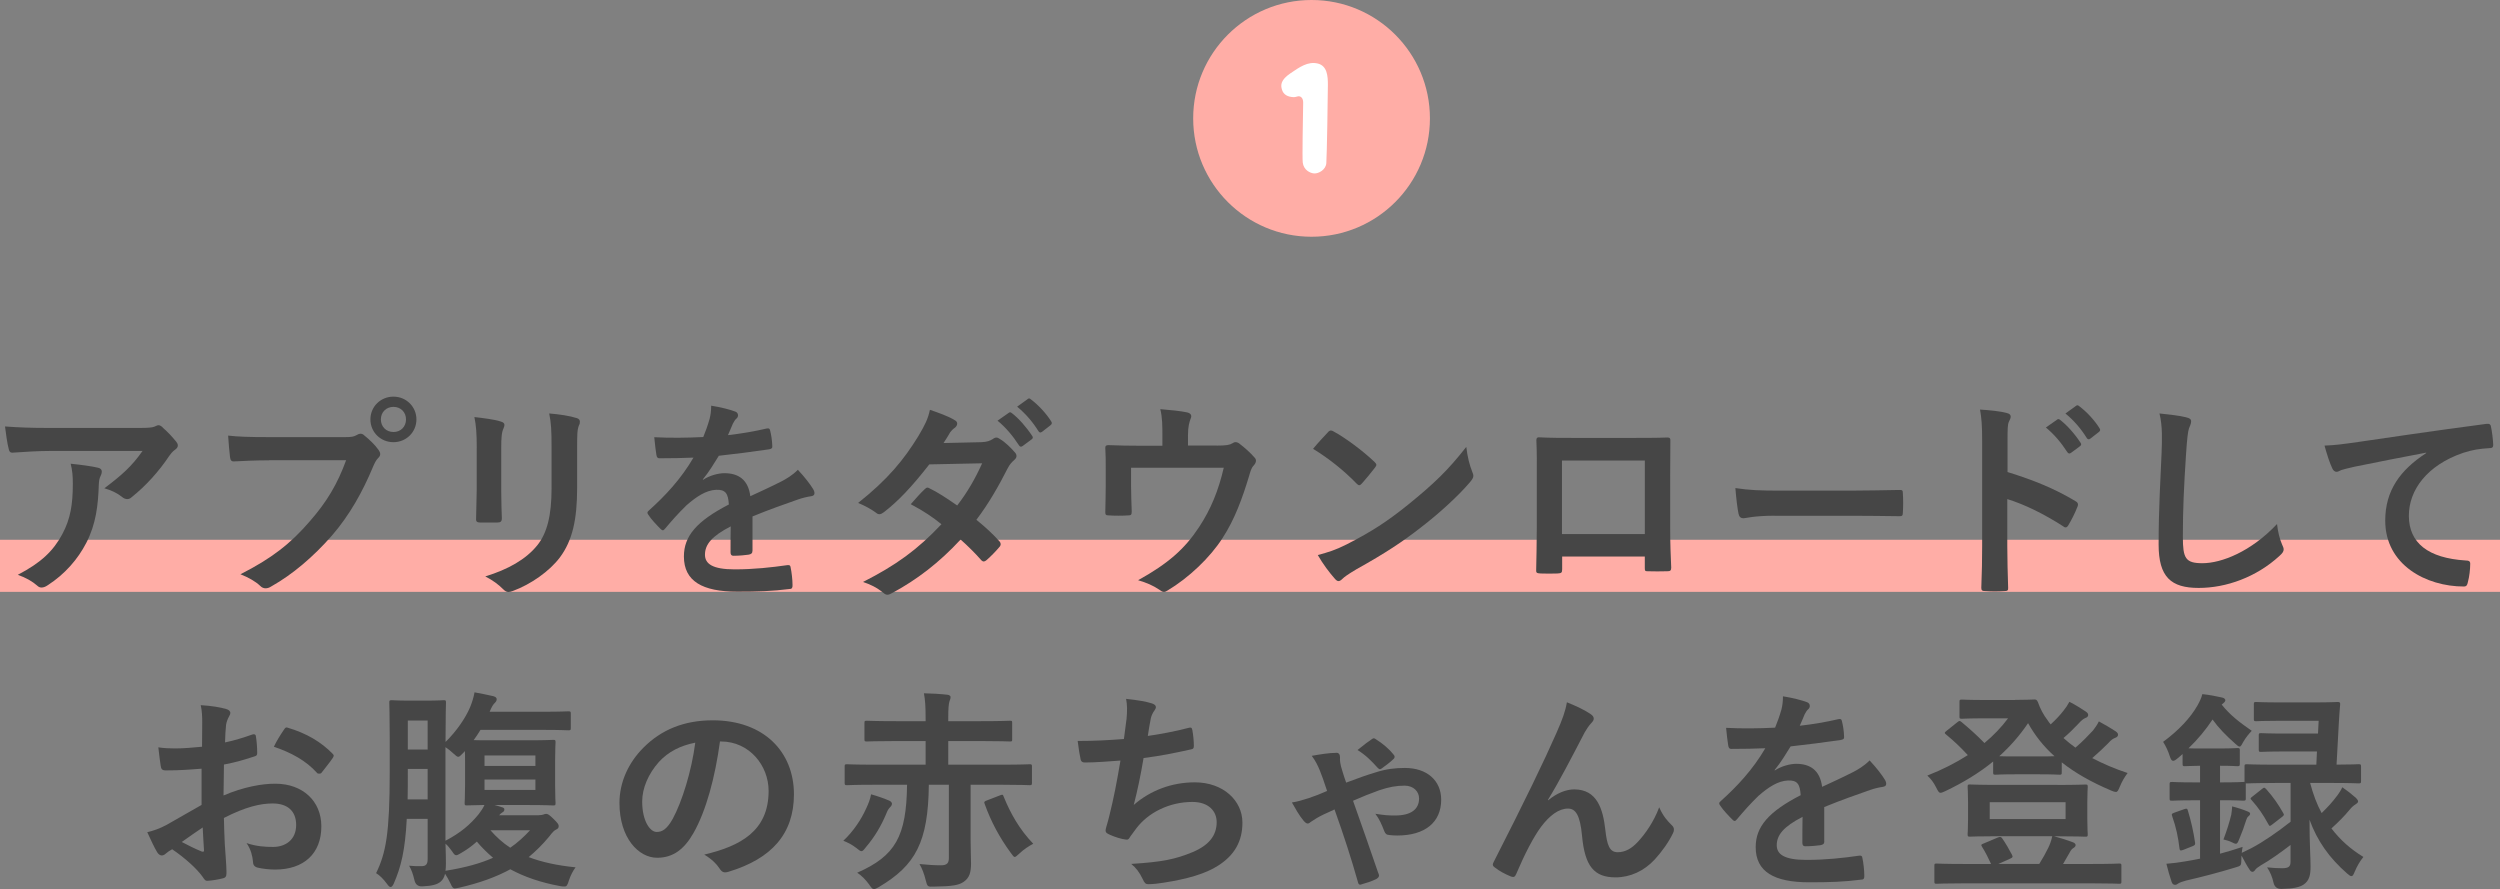 <?xml version="1.0" encoding="UTF-8"?>
<svg id="_レイヤー_2" data-name="レイヤー 2" xmlns="http://www.w3.org/2000/svg" width="528" height="187.78" viewBox="0 0 528 187.78">
  <rect x="0" y="0" width="528" height="187.78" fill="#808080" stroke="none"/>
  <defs>
    <style>
      .cls-1 {
        fill: #fff;
      }

      .cls-2 {
        fill: #ffada6;
      }

      .cls-3 {
        fill: #464646;
      }
    </style>
  </defs>
  <g id="_画像" data-name="画像">
    <g>
      <rect class="cls-2" y="114" width="528" height="11"/>
      <g>
        <path class="cls-3" d="M10.65,95.24c-2.57,0-5.31,.18-7.97,.36-.54,.04-.72-.27-.81-.67-.36-1.26-.63-3.51-.81-4.86,3.06,.22,5.54,.31,9.13,.31H29.5c1.89,0,2.66-.09,3.11-.27,.22-.09,.63-.31,.86-.31,.36,0,.72,.27,1.03,.63,.99,.85,1.84,1.8,2.7,2.83,.22,.27,.36,.54,.36,.81,0,.36-.22,.67-.63,.94-.5,.36-.86,.81-1.21,1.31-2.12,3.19-4.91,6.3-7.92,8.69-.27,.27-.58,.4-.94,.4s-.77-.18-1.08-.45c-1.12-.9-2.25-1.39-3.74-1.84,3.6-2.7,5.81-4.64,8.06-7.88H10.65Zm2.52,17.55c1.71-3.19,2.21-6.25,2.21-10.62,0-1.67-.09-2.7-.45-4.23,2.21,.22,4.54,.54,5.8,.85,.59,.13,.77,.45,.77,.85,0,.27-.09,.54-.22,.81-.32,.63-.36,1.08-.41,1.85-.14,4.37-.58,8.37-2.66,12.38-1.75,3.38-4.46,6.57-8.19,8.96-.41,.27-.81,.45-1.26,.45-.32,0-.63-.13-.9-.4-1.08-.94-2.38-1.67-4.1-2.29,4.91-2.56,7.47-5,9.41-8.6Z"/>
        <path class="cls-3" d="M56.86,97.22c-2.92,0-5.49,.13-7.42,.23-.59,.04-.77-.27-.86-.9-.13-.9-.31-3.24-.4-4.55,2.02,.23,4.41,.32,8.64,.32h16.07c1.35,0,1.84-.09,2.47-.45,.27-.18,.54-.27,.76-.27,.27,0,.54,.09,.76,.31,1.17,.94,2.29,2.02,3.06,3.1,.22,.31,.36,.58,.36,.9,0,.27-.13,.54-.45,.85-.41,.41-.63,.85-1.04,1.76-2.21,5.31-4.95,10.26-8.73,14.62-3.87,4.41-8.23,8.15-12.78,10.71-.41,.27-.81,.4-1.21,.4-.36,0-.77-.13-1.12-.5-1.04-.99-2.52-1.8-4.19-2.47,6.57-3.33,10.58-6.44,14.71-11.25,3.51-4.01,5.8-7.83,7.61-12.83h-16.25Zm31.09-8.64c0,2.7-2.16,4.81-4.86,4.81s-4.86-2.11-4.86-4.81,2.16-4.81,4.86-4.81,4.86,2.12,4.86,4.81Zm-7.51,0c0,1.53,1.12,2.66,2.66,2.66s2.65-1.12,2.65-2.66-1.12-2.65-2.65-2.65-2.66,1.12-2.66,2.65Z"/>
        <path class="cls-3" d="M100.69,94.65c0-3.1-.13-4.81-.5-6.57,1.89,.23,4.28,.5,5.58,.95,.54,.13,.77,.4,.77,.72,0,.23-.09,.45-.18,.68-.41,.85-.5,1.98-.5,4.27v9.09c0,2.34,.09,4.1,.13,5.67,0,.68-.27,.9-.99,.9h-3.6c-.63,0-.9-.23-.85-.77,0-1.58,.13-4.19,.13-6.12v-8.82Zm21.2,8.42c0,6.66-.99,11.11-3.65,14.67-2.21,2.92-6.12,5.67-9.9,7.06-.36,.14-.67,.23-.94,.23-.36,0-.68-.14-1.08-.54-1.08-1.08-2.25-1.94-3.83-2.75,4.82-1.48,8.59-3.6,10.98-6.57,2.07-2.56,3.02-6.3,3.02-12.02v-8.5c0-3.87-.09-5.31-.5-7.33,2.16,.18,4.32,.5,5.85,.99,.45,.14,.63,.41,.63,.77,0,.23-.04,.5-.18,.72-.4,.94-.4,2.11-.4,4.9v8.37Z"/>
        <path class="cls-3" d="M158.92,116.34c0,.5-.27,.72-.85,.81-.59,.09-1.94,.23-3.2,.23-.41,0-.58-.27-.58-.72,0-1.62,0-3.87,.04-5.49-4,2.07-5.44,3.82-5.44,5.98,0,1.89,1.53,3.1,6.25,3.1,4.14,0,7.74-.41,11.21-.9,.41-.04,.59,.09,.63,.49,.22,1.04,.4,2.61,.4,3.69,.04,.54-.13,.85-.49,.85-3.87,.49-6.8,.58-11.16,.58-7.38,0-11.29-2.21-11.29-7.43,0-4.32,2.7-7.47,9.49-10.98-.13-2.29-.67-3.19-2.7-3.1-2.12,.09-4.14,1.44-6.21,3.24-1.93,1.89-3.06,3.19-4.5,4.9-.22,.27-.36,.41-.54,.41-.14,0-.32-.14-.5-.32-.63-.63-1.98-2.02-2.56-2.97-.13-.18-.18-.31-.18-.41,0-.18,.09-.31,.31-.49,3.46-3.1,6.79-6.66,9.41-11.16-2.12,.09-4.54,.14-7.2,.14-.4,0-.54-.23-.63-.72-.13-.72-.32-2.39-.45-3.73,3.42,.18,6.93,.13,10.35-.04,.5-1.22,.9-2.3,1.35-3.87,.18-.77,.32-1.53,.32-2.75,1.98,.31,3.96,.81,5.13,1.26,.36,.14,.54,.45,.54,.77,0,.23-.09,.5-.32,.68-.27,.22-.54,.63-.76,1.08-.27,.63-.5,1.22-1.04,2.43,2.75-.31,5.49-.77,8.19-1.4,.5-.09,.63,.04,.72,.45,.22,.9,.4,1.94,.45,3.24,.04,.45-.13,.63-.76,.72-3.38,.5-7.25,.99-10.53,1.35-1.04,1.67-2.02,3.33-3.38,4.99l.04,.09c1.44-.95,3.29-1.4,4.5-1.4,2.97,0,5.04,1.35,5.49,4.86,1.76-.81,4.32-1.98,6.62-3.15,.86-.45,2.29-1.26,3.42-2.43,1.49,1.58,2.66,3.15,3.15,3.96,.27,.41,.36,.72,.36,.99,0,.36-.22,.54-.67,.63-.94,.13-1.84,.36-2.75,.67-2.92,1.04-5.85,2.03-9.67,3.6v7.25Z"/>
        <path class="cls-3" d="M207.21,93.39c1.3-.04,1.89-.31,2.47-.67,.31-.23,.54-.31,.77-.31s.49,.13,.81,.36c.99,.58,2.25,1.8,3.06,2.75,.27,.27,.36,.54,.36,.81s-.14,.54-.5,.85c-.45,.4-.9,.85-1.35,1.71-1.94,3.82-4.05,7.52-6.62,10.89,1.84,1.48,3.55,3.06,4.86,4.54,.18,.18,.27,.4,.27,.63,0,.18-.09,.4-.27,.58-.63,.77-2.02,2.21-2.79,2.83-.18,.14-.36,.23-.54,.23-.13,0-.31-.09-.49-.27-1.08-1.26-2.88-3.06-4.37-4.37-4.59,4.95-9.22,8.46-14.36,11.25-.4,.23-.76,.41-1.12,.41-.27,0-.54-.14-.85-.41-1.44-1.17-2.7-1.75-4.28-2.29,6.98-3.55,11.48-6.79,16.56-12.19-1.71-1.4-3.73-2.79-6.48-4.23,.99-1.08,1.93-2.25,2.97-3.19,.18-.18,.36-.32,.59-.32,.13,0,.27,.09,.45,.18,1.62,.77,3.6,2.07,5.8,3.6,2.16-2.79,3.83-5.71,5.27-8.91l-11.16,.23c-3.69,4.73-6.62,7.83-9.63,10.12-.32,.23-.58,.4-.9,.4-.23,0-.5-.09-.72-.31-1.12-.81-2.29-1.44-3.78-2.07,6.3-5,9.67-9.14,12.73-14.13,1.44-2.43,2.03-3.65,2.43-5.54,1.53,.54,3.87,1.31,5.27,2.21,.36,.18,.49,.45,.49,.72,0,.32-.22,.68-.54,.9-.41,.27-.72,.63-.95,.94-.36,.63-.63,1.08-1.39,2.25l7.92-.18Zm5.85-6.21c.22-.18,.4-.13,.67,.09,1.4,1.08,3.01,2.88,4.28,4.81,.18,.27,.18,.49-.14,.72l-1.89,1.4c-.32,.23-.54,.18-.76-.13-1.35-2.07-2.79-3.78-4.54-5.22l2.38-1.67Zm4-2.92c.27-.18,.41-.14,.67,.09,1.67,1.26,3.29,3.06,4.28,4.64,.18,.27,.22,.54-.13,.81l-1.8,1.4c-.36,.27-.58,.13-.76-.14-1.21-1.94-2.66-3.65-4.5-5.17l2.25-1.62Z"/>
        <path class="cls-3" d="M256.93,94.11c2.12,0,2.79-.14,3.38-.5,.18-.13,.41-.23,.63-.23,.36,0,.72,.18,.99,.45,.9,.67,2.21,1.85,3.02,2.79,.22,.23,.31,.45,.31,.67,0,.36-.18,.68-.45,.99-.58,.58-.76,1.44-.99,2.21-1.4,4.63-3.02,9.18-5.67,13.23-2.61,4.05-7.07,8.32-11.61,11.02-.27,.18-.49,.27-.72,.27-.32,0-.59-.18-.95-.45-1.4-.94-2.7-1.48-4.5-2.02,6.34-3.51,9.85-6.61,12.87-11.21,2.52-3.82,4.1-7.74,5.22-12.55h-19.58v3.78c0,1.8,.09,3.65,.14,5.44,0,.72-.14,.85-.72,.85-1.35,.09-2.79,.09-4.14,0-.58,0-.72-.13-.72-.67,.04-2.29,.09-3.78,.09-5.58v-3.65c0-1.44,0-3.06-.09-4.36-.04-.41,.22-.58,.63-.58,2.12,.09,4.59,.13,6.84,.13h4.59v-1.75c0-2.39,0-4.23-.45-5.98,2.21,.18,4.32,.4,5.58,.67,.9,.18,1.17,.67,.81,1.4-.23,.63-.54,1.58-.54,3.46v2.16h6.03Z"/>
        <path class="cls-3" d="M280.47,91.28c.18-.23,.41-.36,.63-.36,.18,0,.36,.09,.58,.22,2.29,1.22,6.03,3.96,8.59,6.39,.27,.27,.41,.45,.41,.63s-.09,.36-.27,.58c-.67,.9-2.16,2.7-2.79,3.38-.23,.23-.36,.36-.54,.36s-.36-.14-.58-.36c-2.7-2.79-5.94-5.35-9.18-7.33,.99-1.21,2.3-2.61,3.15-3.51Zm3.92,23.71c5.49-2.83,8.41-4.73,12.96-8.37,5.49-4.45,8.5-7.33,12.33-12.24,.27,2.25,.68,3.78,1.26,5.27,.13,.31,.23,.58,.23,.85,0,.4-.23,.76-.72,1.35-2.38,2.79-6.25,6.39-10.35,9.54-3.74,2.93-7.52,5.45-13.59,8.82-2.03,1.21-2.61,1.67-3.02,2.07-.27,.27-.54,.45-.81,.45-.22,0-.49-.18-.76-.5-1.12-1.26-2.52-3.1-3.6-5,2.29-.63,3.69-1.04,6.08-2.25Z"/>
        <path class="cls-3" d="M329.93,117.56v2.66c0,.76-.18,.85-.99,.9-1.12,.04-2.43,.04-3.55,0-.77-.04-.99-.14-.95-.67,.04-2.34,.13-5.54,.13-8.96v-11.03c0-2.43,.04-4.86-.09-7.47,0-.45,.18-.63,.49-.63,2.39,.13,5.04,.13,8.06,.13h10.71c2.92,0,6.35,0,8.46-.09,.5,0,.63,.23,.58,.9,0,2.21-.04,4.64-.04,7.29v10.75c0,3.92,.13,6.12,.22,8.55,0,.63-.22,.76-.85,.76-1.35,.04-2.79,.04-4.14,0-.54,0-.59-.09-.59-.72v-2.39h-17.46Zm17.46-20.29h-17.5v15.52h17.5v-15.52Z"/>
        <path class="cls-3" d="M374.84,108.92c-4.46,0-6.17,.54-6.62,.54-.54,0-.9-.27-1.04-.94-.22-1.04-.49-3.15-.67-5.44,2.92,.45,5.17,.54,9.72,.54h14.49c3.42,0,6.88-.09,10.35-.14,.67-.04,.81,.09,.81,.63,.09,1.35,.09,2.88,0,4.23,0,.54-.18,.72-.81,.68-3.38-.04-6.71-.09-10.04-.09h-16.2Z"/>
        <path class="cls-3" d="M423.98,99.69c5.49,1.71,9.86,3.46,14.31,6.12,.49,.27,.72,.58,.49,1.17-.58,1.48-1.3,2.88-1.93,3.92-.18,.31-.36,.49-.58,.49-.13,0-.31-.04-.5-.22-4.14-2.66-8.19-4.64-11.83-5.76v9.94c0,2.93,.09,5.58,.18,8.82,.04,.54-.18,.67-.81,.67-1.31,.09-2.7,.09-4,0-.63,0-.86-.13-.86-.67,.13-3.33,.18-5.98,.18-8.87v-22.14c0-3.38-.13-4.86-.45-6.66,2.07,.13,4.32,.36,5.62,.72,.63,.14,.86,.41,.86,.77,0,.27-.14,.63-.36,1.04-.31,.58-.31,1.71-.31,4.23v6.44Zm10.48-11.07c.23-.18,.41-.13,.68,.09,1.39,1.08,3.02,2.88,4.28,4.81,.18,.27,.18,.5-.13,.72l-1.89,1.4c-.31,.23-.54,.18-.77-.13-1.35-2.07-2.79-3.78-4.54-5.22l2.38-1.67Zm4.01-2.92c.27-.18,.4-.13,.67,.09,1.67,1.26,3.29,3.06,4.27,4.64,.18,.27,.23,.54-.13,.81l-1.8,1.4c-.36,.27-.58,.13-.76-.14-1.21-1.94-2.66-3.65-4.5-5.17l2.25-1.62Z"/>
        <path class="cls-3" d="M461.69,88.13c.76,.18,1.08,.4,1.08,.85,0,.49-.27,1.03-.45,1.48-.22,.63-.4,2.02-.63,5.49-.45,6.93-.67,11.52-.67,17.42,0,4.55,.54,5.58,4.14,5.58,4,0,10.26-2.43,15.75-8.28,.18,1.71,.58,3.19,1.04,4.27,.23,.5,.36,.81,.36,1.08,0,.4-.18,.77-.9,1.4-4.86,4.46-11.21,6.75-17.05,6.75s-8.46-2.29-8.46-9.18c0-7.56,.41-14.04,.63-19.44,.09-2.65,.22-5.54-.45-8.23,2.07,.23,4.23,.45,5.62,.81Z"/>
        <path class="cls-3" d="M512.4,95.6c-5.49,1.04-10.3,1.98-15.12,2.97-1.71,.4-2.16,.5-2.84,.72-.31,.14-.63,.36-.99,.36-.31,0-.67-.27-.85-.68-.58-1.21-1.08-2.79-1.67-4.86,2.29-.09,3.64-.27,7.15-.77,5.54-.81,15.44-2.29,27.05-3.82,.67-.09,.9,.18,.94,.49,.23,1.04,.45,2.7,.5,3.96,0,.54-.27,.68-.86,.68-2.12,.13-3.55,.36-5.49,.99-7.65,2.61-11.47,7.88-11.47,13.28,0,5.8,4.14,8.95,11.97,9.45,.72,0,.99,.18,.99,.68,0,1.17-.18,2.74-.49,3.87-.13,.68-.31,.95-.86,.95-7.92,0-16.6-4.54-16.6-13.91,0-6.39,3.19-10.71,8.64-14.26v-.09Z"/>
        <path class="cls-3" d="M42.58,162.35c-2.25,.18-4.54,.36-7.56,.36-.76,0-.99-.27-1.08-.95-.14-.85-.32-2.34-.5-3.92,1.17,.18,2.34,.23,3.51,.23,1.89,0,3.83-.18,5.72-.36,0-1.48,.04-3.19,.04-5.13,0-1.17-.04-2.48-.32-3.65,2.25,.13,4.14,.45,5.36,.81,.54,.13,.9,.45,.9,.85,0,.18-.09,.4-.27,.72-.32,.58-.54,1.17-.63,1.75-.13,1.17-.18,2.3-.22,3.74,1.98-.41,3.82-.99,5.76-1.67,.4-.14,.72-.04,.76,.4,.18,1.12,.27,2.34,.27,3.51,0,.45-.13,.58-.59,.72-2.97,.95-3.73,1.17-6.43,1.71-.04,2.16-.04,4.37-.09,6.53,4.23-1.8,8.19-2.52,11.07-2.48,5.58,.04,9.59,3.6,9.59,9,0,5.76-3.69,9.13-9.77,9.13-1.3,0-2.74-.18-3.69-.41-.72-.18-.99-.63-.99-1.35-.09-.99-.41-2.52-1.35-3.83,2.16,.72,3.96,.81,5.62,.81,2.52,0,4.86-1.44,4.86-4.64,0-2.92-1.8-4.54-4.95-4.54-2.57,0-5.67,.68-10.31,3.06,.04,1.89,.09,3.42,.18,5.4,.13,1.98,.36,4.82,.36,5.85,0,.63,.09,1.3-.67,1.48-.99,.27-2.43,.5-3.33,.54-.5,.04-.67-.31-1.08-.9-1.21-1.67-3.56-3.83-6.39-5.76-.5,.27-1.04,.63-1.44,.99-.23,.23-.54,.32-.76,.32-.36,0-.72-.27-.99-.72-.5-.81-1.39-2.7-2.07-4.19,1.17-.27,2.66-.76,4.14-1.58,1.93-1.08,4.05-2.29,7.33-4.18v-7.7Zm-4.18,15.48c1.26,.67,2.79,1.44,4.23,2.02,.36,.09,.5,.04,.45-.36-.09-1.17-.18-3.24-.27-4.73-1.26,.86-2.79,1.89-4.41,3.06Zm21.51-23.63c.31-.49,.45-.63,.76-.54,4.14,1.21,7.2,3.1,9.54,5.49,.18,.18,.27,.31,.27,.45s-.09,.27-.18,.45c-.58,.9-1.75,2.29-2.43,3.2-.13,.18-.77,.22-.9,0-2.38-2.66-5.54-4.32-9.13-5.54,.58-1.21,1.3-2.39,2.07-3.51Z"/>
        <path class="cls-3" d="M113.81,172.16c.54,0,.85-.09,.99-.14,.23-.09,.32-.13,.54-.13,.31,0,.63,.13,1.58,1.08,.81,.81,1.08,1.12,1.08,1.49,0,.4-.18,.58-.58,.76-.36,.18-.63,.41-1.49,1.53-1.35,1.62-2.75,3.01-4.27,4.27,2.7,1.04,5.94,1.76,9.9,2.16-.54,.72-1.04,1.67-1.4,2.75-.31,.99-.45,1.3-.94,1.3-.27,0-.54,0-.95-.09-4.09-.76-7.51-1.93-10.49-3.55-2.97,1.62-6.43,2.88-10.71,3.87-.45,.09-.86,.18-1.04,.18-.32,0-.54-.27-.86-.99-.36-.76-.76-1.48-1.17-2.11-.18,.72-.45,1.26-.95,1.67-.67,.58-1.75,.9-3.82,.99q-1.4,.09-1.71-1.35c-.27-1.17-.63-2.21-1.12-3.01,1.04,.09,1.98,.13,2.75,.09,.81-.04,1.17-.41,1.17-1.49v-8.5h-4.41c-.36,6.79-1.21,10.12-2.75,13.68-.23,.5-.45,.72-.67,.72s-.45-.23-.77-.68c-.72-.99-1.53-1.8-2.29-2.25,2.07-4.23,2.88-8.42,2.88-21.28v-7.33c0-4.68-.09-7.11-.09-7.42,0-.45,.04-.5,.54-.5,.27,0,1.08,.09,3.69,.09h3.51c2.66,0,3.46-.09,3.74-.09,.45,0,.49,.04,.49,.5,0,.27-.09,2.74-.09,7.42v.9c2.34-2.29,4.23-5.08,5.18-7.33,.45-1.08,.76-2.16,.94-3.15,1.26,.23,3.01,.58,3.96,.81,.45,.13,.72,.31,.72,.63s-.14,.54-.41,.81c-.32,.31-.58,.67-1.08,1.85h11.25c3.83,0,5.08-.09,5.35-.09,.5,0,.54,.04,.54,.5v3.02c0,.45-.05,.49-.54,.49-.27,0-1.53-.09-5.35-.09h-13.18c-.45,.72-.9,1.44-1.44,2.16,.81,.04,2.02,.04,3.92,.04h7.56c3.78,0,5-.09,5.31-.09,.45,0,.5,.04,.5,.54,0,.27-.09,1.3-.09,3.73v5.31c0,2.48,.09,3.47,.09,3.73,0,.5-.04,.54-.5,.54-.31,0-1.53-.09-5.31-.09h-7.07c.54,.13,1.08,.31,1.67,.5,.27,.09,.4,.22,.4,.45,0,.27-.13,.45-.45,.63-.18,.13-.41,.27-.63,.58h8.37Zm-23.49-3.33v-6.43h-4.19v.76c0,2.12,0,3.96-.04,5.67h4.23Zm-4.19-16.65v6.12h4.19v-6.12h-4.19Zm7.96,25.38c3.2-1.67,5.27-3.46,7.02-5.62,.5-.67,.94-1.3,1.21-1.93-2.52,.04-3.51,.09-3.74,.09-.4,0-.45-.04-.45-.54,0-.27,.09-1.26,.09-3.73v-5.08c0-.85,0-1.53-.04-2.12l-.41,.45c-.5,.49-.72,.76-.99,.76-.23,0-.5-.22-.94-.63-.59-.54-1.17-1.03-1.76-1.4v19.75Zm2.25,3.06c-.31,0-.49-.27-.85-.81-.5-.67-.9-1.21-1.4-1.62,.04,1.49,.09,2.97,.09,4.19,0,.58-.04,1.08-.09,1.53,4.23-.68,7.43-1.58,10.04-2.75-1.21-1.04-2.38-2.16-3.42-3.42-1.08,.99-2.25,1.8-3.42,2.47-.45,.27-.72,.41-.95,.41Zm5.99-18.86h10.75v-2.21h-10.75v2.21Zm10.75,2.88h-10.75v2.2h10.75v-2.2Zm-9.5,10.71c1.26,1.44,2.61,2.66,4.18,3.69,1.53-1.04,2.88-2.29,4.19-3.69h-8.37Z"/>
        <path class="cls-3" d="M152.06,156.59c-1.04,7.65-2.93,14.67-5.62,19.39-1.94,3.38-4.28,5.18-7.65,5.18-3.96,0-7.96-4.23-7.96-11.57,0-4.32,1.84-8.46,5.08-11.7,3.78-3.78,8.55-5.76,14.62-5.76,10.8,0,17.15,6.66,17.15,15.62,0,8.37-4.73,13.63-13.86,16.38-.94,.27-1.35,.09-1.93-.81-.5-.76-1.44-1.8-3.15-2.83,7.6-1.8,13.59-4.95,13.59-13.45,0-5.35-4.05-10.44-10.08-10.44h-.18Zm-12.92,4.36c-2.16,2.43-3.51,5.45-3.51,8.33,0,4.14,1.67,6.43,3.06,6.43,1.17,0,2.16-.58,3.38-2.75,1.98-3.64,4-10.12,4.77-16.11-3.15,.63-5.67,1.89-7.7,4.09Z"/>
        <path class="cls-3" d="M182.89,170.86c.54-1.17,.9-2.07,1.08-3.1,1.44,.4,2.84,.9,3.87,1.35,.31,.13,.54,.41,.54,.63,0,.32-.18,.54-.45,.81-.27,.27-.5,.63-.77,1.35-1.04,2.48-2.43,4.86-4.28,7.02-.45,.58-.67,.85-.94,.85-.23,0-.54-.22-1.08-.67-.9-.72-1.93-1.21-2.75-1.53,2.12-1.98,3.83-4.59,4.77-6.71Zm13.28-5.13c-.13,12.11-2.79,17.01-10.53,21.6-.54,.31-.81,.45-1.08,.45-.32,0-.54-.31-1.04-1.03-.72-.99-1.58-1.85-2.48-2.43,8.06-3.55,10.4-7.65,10.53-18.58h-6.97c-4.05,0-5.4,.09-5.67,.09-.5,0-.54-.04-.54-.54v-3.38c0-.45,.04-.5,.54-.5,.27,0,1.62,.09,5.67,.09h10.89v-4.99h-6.21c-4.37,0-5.94,.09-6.21,.09-.45,0-.5-.04-.5-.5v-3.38c0-.45,.04-.5,.5-.5,.27,0,1.84,.09,6.21,.09h6.21v-.45c0-2.79-.09-3.96-.36-5.44,1.67,.04,3.42,.13,5,.31,.36,.04,.63,.27,.63,.45,0,.32-.09,.59-.22,.9-.18,.58-.27,1.48-.27,3.55v.68h6.84c4.37,0,5.94-.09,6.21-.09,.45,0,.45,.05,.45,.5v3.38c0,.45,0,.5-.45,.5-.27,0-1.84-.09-6.21-.09h-6.84v4.99h11.47c4.05,0,5.45-.09,5.71-.09,.45,0,.5,.04,.5,.5v3.38c0,.5-.05,.54-.5,.54-.27,0-1.67-.09-5.71-.09h-6.75v11.52c0,2.07,.09,3.78,.09,5.08,0,1.89-.31,3.06-1.58,3.92-.99,.67-2.29,.94-6.25,.99-1.35,.05-1.39,.05-1.75-1.39-.32-1.3-.76-2.47-1.31-3.38,1.76,.18,3.24,.27,4.54,.27s1.67-.49,1.67-1.57v-15.44h-4.23Zm15.03,2.25c.54-.22,.63-.18,.76,.23,1.49,3.65,3.33,6.93,6.26,9.99-.86,.45-1.98,1.17-2.93,2.07-.5,.45-.77,.72-.99,.72s-.4-.31-.85-.9c-2.34-3.2-4.14-6.53-5.49-10.31-.18-.4-.09-.54,.54-.76l2.7-1.04Z"/>
        <path class="cls-3" d="M237.92,151.96c.18-1.98,.14-3.15-.09-4.36,2.57,.27,4.23,.58,5.4,.94,.58,.18,.9,.45,.9,.81,0,.23-.18,.54-.32,.72-.32,.4-.67,1.17-.76,1.67-.22,1.21-.41,2.11-.63,3.69,2.25-.31,5.94-.99,8.46-1.67,.63-.18,.85-.14,.95,.45,.18,1.04,.31,2.25,.31,3.33,0,.5-.13,.63-.54,.72-3.87,.85-6.3,1.35-10.08,1.84-.63,3.74-1.26,6.75-2.07,9.9,3.51-3.06,8.01-4.77,12.91-4.77,5.99,0,10.04,3.87,10.04,8.5,0,3.96-1.67,6.89-5.13,9.09-2.7,1.75-6.57,2.83-11.48,3.6-1.12,.18-2.21,.32-3.33,.32-.45,0-.76-.23-1.12-1.08-.72-1.49-1.39-2.34-2.43-3.2,6.57-.41,9.32-.99,12.92-2.47,3.46-1.44,5.13-3.51,5.13-6.35,0-2.34-1.71-4.27-5.13-4.27-4.86,0-9.32,2.25-11.84,5.58-.4,.58-.85,1.12-1.26,1.71-.31,.54-.45,.72-.86,.67-.99-.09-2.47-.58-3.38-.99-.72-.31-.99-.5-.99-.9,0-.18,.04-.49,.18-.9,.23-.76,.41-1.44,.58-2.12,.99-3.96,1.62-7.29,2.38-11.79-2.43,.18-5.26,.41-7.56,.41-.5,0-.76-.23-.85-.63-.14-.54-.45-2.43-.63-3.92,3.51,0,6.3-.14,9.77-.41,.22-1.57,.4-3.06,.54-4.14Z"/>
        <path class="cls-3" d="M282.25,158.98c.49,0,.76,.36,.76,.95,0,.4-.04,.67,.04,1.08,.09,.58,.23,1.17,.45,1.8,.22,.77,.49,1.58,.81,2.48,2.47-.95,4.68-1.71,6.21-2.16,2.21-.72,4.14-.94,6.21-.94,4.59,0,7.65,2.61,7.65,6.71,0,4.77-3.42,7.56-9.27,7.56-.67,0-1.17-.04-1.57-.09-.72-.04-.95-.27-1.17-.81-.54-1.4-1.04-2.57-1.89-3.69,2.07,.32,2.7,.36,4.19,.36,3.33,0,5.04-1.31,5.04-3.6,0-1.49-1.21-2.7-3.06-2.7-1.71,0-3.28,.27-5.4,.99-1.85,.67-3.69,1.4-5.49,2.2,1.8,5.08,3.6,10.21,5.31,15.21,.09,.18,.18,.41,.18,.58,0,.27-.18,.5-.54,.72-1.08,.54-2.11,.85-3.24,1.17-.45,.18-.63-.23-.67-.5-1.44-5.08-2.88-9.54-4.95-15.35-.5,.23-1.31,.63-2.25,1.04-1.22,.58-1.93,1.04-2.66,1.53-.31,.22-.49,.41-.76,.41s-.54-.23-.85-.58c-.95-1.12-1.76-2.61-2.48-3.87,1.17-.18,2.11-.45,3.51-.9,1.35-.45,2.61-.94,3.92-1.53-.72-2.16-1.08-3.24-1.53-4.32-.45-1.08-.9-2.03-1.71-3.1,1.8-.31,3.6-.63,5.22-.63Zm7.42-2.83c.18-.13,.32-.22,.5-.22,.13,0,.27,.09,.45,.22,1.44,.9,2.79,2.07,3.65,3.15,.18,.18,.27,.36,.27,.54s-.09,.36-.27,.5c-.63,.63-1.58,1.31-2.43,1.94-.13,.09-.27,.18-.4,.18s-.22-.09-.41-.23c-1.44-1.58-2.52-2.7-4.32-3.83,1.44-1.17,2.47-1.94,2.97-2.25Z"/>
        <path class="cls-3" d="M326.98,169.01c1.8-1.48,3.74-2.29,5.49-2.29,4.86,0,6.08,4.18,6.57,8.5,.36,3.29,.9,4.77,2.61,4.77,1.62,0,2.97-.81,4.23-2.16,1.57-1.67,3.42-4.28,4.54-7.33,.9,2.02,1.8,2.92,2.61,3.73,.36,.32,.5,.63,.5,.95,0,.27-.04,.5-.18,.76-.9,1.89-2.38,3.96-3.87,5.58-2.25,2.43-5.17,3.78-8.28,3.78-4.54,0-6.48-2.38-7.07-8.73-.41-4.5-1.4-5.8-2.97-5.8-1.94,0-3.87,1.44-5.67,3.83-1.62,2.16-3.51,5.85-5.27,9.99-.27,.63-.49,.72-1.08,.54-1.21-.5-2.43-1.12-3.46-1.94-.27-.18-.4-.4-.4-.58s.09-.41,.22-.63c6.57-12.87,10.71-21.46,13.18-27.09,1.31-2.97,1.89-4.54,2.25-6.57,2.12,.86,3.83,1.67,5.04,2.52,.41,.27,.63,.59,.63,.95,0,.27-.18,.58-.5,.9-.54,.58-.99,1.26-1.39,1.94-2.88,5.54-5.31,10.26-7.79,14.31l.04,.09Z"/>
        <path class="cls-3" d="M385.3,177.7c0,.5-.27,.72-.86,.81s-1.94,.22-3.2,.22c-.4,0-.58-.27-.58-.72,0-1.62,0-3.87,.04-5.49-4.01,2.07-5.45,3.83-5.45,5.99,0,1.89,1.53,3.1,6.25,3.1,4.14,0,7.74-.4,11.21-.9,.41-.04,.58,.09,.63,.5,.22,1.04,.4,2.61,.4,3.69,.05,.54-.13,.86-.49,.86-3.87,.5-6.79,.58-11.16,.58-7.38,0-11.29-2.21-11.29-7.42,0-4.32,2.7-7.47,9.5-10.98-.14-2.29-.67-3.19-2.7-3.1-2.12,.09-4.14,1.44-6.21,3.24-1.93,1.89-3.06,3.19-4.5,4.9-.23,.27-.36,.41-.54,.41-.13,0-.31-.13-.5-.32-.63-.63-1.98-2.02-2.57-2.97-.13-.18-.18-.32-.18-.41,0-.18,.09-.31,.32-.5,3.46-3.1,6.79-6.66,9.41-11.16-2.12,.09-4.54,.14-7.2,.14-.4,0-.54-.23-.63-.72-.13-.72-.32-2.39-.45-3.73,3.42,.18,6.93,.13,10.35-.04,.5-1.22,.9-2.3,1.35-3.87,.18-.77,.31-1.53,.31-2.75,1.98,.31,3.96,.81,5.13,1.26,.36,.14,.54,.45,.54,.77,0,.23-.09,.5-.31,.68-.27,.22-.54,.63-.77,1.08-.27,.63-.49,1.22-1.04,2.43,2.75-.31,5.49-.77,8.19-1.4,.5-.09,.63,.04,.72,.45,.22,.9,.41,1.94,.45,3.24,.04,.45-.13,.63-.76,.72-3.38,.5-7.25,.99-10.53,1.35-1.04,1.67-2.02,3.33-3.38,4.99l.04,.09c1.44-.95,3.29-1.4,4.5-1.4,2.97,0,5.04,1.35,5.49,4.86,1.75-.81,4.32-1.98,6.61-3.15,.86-.45,2.29-1.26,3.42-2.43,1.49,1.58,2.66,3.15,3.15,3.96,.27,.41,.36,.72,.36,.99,0,.36-.23,.54-.67,.63-.95,.13-1.85,.36-2.75,.67-2.92,1.04-5.85,2.03-9.67,3.6v7.24Z"/>
        <path class="cls-3" d="M425.53,147.82c2.52,0,3.78-.09,4.1-.09,.4,0,.54,.05,.77,.54,.49,1.4,1.17,2.7,2.07,3.87,.18,.31,.41,.58,.63,.85,1.08-.99,1.98-1.94,2.7-2.88,.45-.54,.81-1.08,1.26-1.89,1.35,.68,2.66,1.53,3.47,2.07,.4,.27,.49,.49,.49,.72,0,.27-.18,.5-.58,.63-.36,.14-.81,.45-1.53,1.26-.94,.99-1.89,1.94-3.1,2.97,.81,.72,1.62,1.4,2.52,2.03,1.48-1.26,2.74-2.57,3.69-3.6,.45-.58,.86-1.12,1.26-1.94,1.35,.72,2.47,1.4,3.51,2.07,.41,.27,.54,.5,.54,.77s-.23,.5-.59,.63c-.45,.18-.81,.36-1.57,1.22-.95,.94-2.03,1.98-3.29,3.06,2.25,1.17,4.72,2.25,7.47,3.15-.67,.9-1.17,1.75-1.62,2.83-.36,.85-.49,1.17-.86,1.17-.22,0-.54-.09-1.03-.31-4.14-1.76-7.56-3.69-10.4-5.94v2.11c0,.45-.04,.5-.49,.5-.23,0-1.26-.09-4.46-.09h-4.63c-3.2,0-4.19,.09-4.41,.09-.45,0-.5-.04-.5-.5v-2.29c-2.97,2.43-6.34,4.46-10.08,6.25-.49,.23-.81,.36-1.03,.36-.36,0-.54-.36-.95-1.17-.5-.99-1.03-1.71-1.84-2.47,3.2-1.26,6.03-2.7,8.55-4.32-1.58-1.71-2.97-3.02-4.5-4.27-.23-.18-.36-.31-.36-.45,0-.09,.13-.22,.36-.4l2.25-1.8c.41-.32,.5-.41,.9-.09,1.76,1.48,3.29,2.83,4.86,4.46,1.89-1.58,3.55-3.29,4.99-5.22h-4.99c-3.38,0-4.46,.09-4.73,.09-.5,0-.54-.04-.54-.45v-3.1c0-.45,.04-.5,.54-.5,.27,0,1.35,.09,4.73,.09h6.43Zm8.96,17.96c4.19,0,5.67-.09,5.94-.09,.45,0,.5,.04,.5,.54,0,.27-.09,1.12-.09,3.24v3.46c0,2.12,.09,2.97,.09,3.24,0,.5-.04,.54-.5,.54-.27,0-1.75-.09-5.94-.09h-.67c1.48,.4,2.79,.81,3.96,1.26,.41,.13,.59,.41,.59,.58,0,.22-.13,.45-.45,.63-.36,.22-.54,.45-.85,1.04l-1.35,2.34h6.12c4.05,0,5.45-.09,5.71-.09,.45,0,.49,.04,.49,.45v3.33c0,.45-.04,.49-.49,.49-.27,0-1.67-.09-5.71-.09h-27.09c-4.05,0-5.45,.09-5.71,.09-.45,0-.5-.04-.5-.49v-3.33c0-.41,.04-.45,.5-.45,.27,0,1.66,.09,5.71,.09h5.76c-.54-1.17-1.17-2.47-1.89-3.6-.27-.41-.22-.54,.32-.72l2.97-1.26c.54-.22,.72-.18,.99,.22,.77,1.12,1.39,2.21,2.03,3.42,.22,.45,.18,.58-.45,.85l-2.43,1.08h8.64c.76-1.21,1.39-2.34,1.89-3.38,.36-.72,.67-1.58,.85-2.47h-11.43c-4.18,0-5.62,.09-5.94,.09-.45,0-.5-.04-.5-.54,0-.27,.09-1.12,.09-3.24v-3.46c0-2.12-.09-2.97-.09-3.24,0-.5,.04-.54,.5-.54,.31,0,1.75,.09,5.94,.09h12.51Zm-14.26,7.2h16.02v-3.55h-16.02v3.55Zm10.26-13.23c1.71,0,2.74,0,3.42-.04-2.25-2.02-4.1-4.32-5.58-6.98-1.8,2.66-3.83,4.95-6.08,6.98,.63,.04,1.75,.04,3.6,.04h4.63Z"/>
        <path class="cls-3" d="M487.9,165.37c.63,2.34,1.39,4.45,2.43,6.35,1.21-1.17,2.29-2.34,3.33-3.74,.36-.49,.72-1.03,1.04-1.71,1.12,.77,1.84,1.35,2.88,2.25,.27,.27,.45,.54,.45,.77,0,.18-.23,.4-.59,.63-.36,.22-.72,.5-1.26,1.17-.99,1.21-2.29,2.52-3.78,3.87,1.84,2.43,4.09,4.41,6.75,6.03-.68,.81-1.35,1.94-1.85,3.15-.27,.63-.4,.9-.67,.9-.23,0-.5-.18-.9-.54-3.78-3.29-6.35-6.93-7.96-11.39,0,5.27,.22,7.83,.22,9.9,0,1.71-.22,2.97-1.49,3.83-.85,.54-2.07,.85-4.63,.9q-1.4,.04-1.71-1.35c-.27-1.21-.72-2.25-1.35-3.2,1.35,.13,2.16,.18,3.15,.18,1.44,0,1.8-.36,1.8-1.4v-3.51c-2.12,1.62-4.32,3.2-6.3,4.32-.58,.36-.99,.67-1.17,.94-.14,.23-.36,.41-.54,.41s-.36-.04-.58-.36c-.58-.85-1.12-1.84-1.75-3.06-.04,.22-.04,.5-.04,.72-.04,1.49-.04,1.4-1.35,1.8-3.24,.99-6.62,1.89-10.35,2.75-.72,.18-1.31,.41-1.58,.58-.27,.18-.45,.32-.72,.32-.32,0-.58-.18-.72-.58-.41-1.21-.81-2.57-1.12-3.87,1.53-.13,2.65-.27,3.96-.5,1.04-.18,2.12-.36,3.15-.58v-12.33h-1.26c-3.33,0-4.37,.09-4.63,.09-.5,0-.54-.04-.54-.49v-2.97c0-.45,.04-.5,.54-.5,.27,0,1.3,.09,4.63,.09h1.26v-3.51c-2.25,.04-2.97,.09-3.2,.09-.45,0-.49-.04-.49-.54v-2.03c-.36,.31-.68,.63-1.04,.9-.41,.36-.72,.54-.95,.54-.31,0-.49-.31-.72-.99-.32-1.04-.85-2.16-1.4-3.02,3.24-2.38,5.8-5.08,7.29-7.74,.49-.9,.81-1.58,.99-2.34,1.4,.14,3.01,.45,4.18,.72,.45,.09,.68,.36,.68,.54,0,.23-.13,.45-.5,.72l-.27,.23c1.8,2.25,3.65,3.65,6.35,5.54-.54,.54-1.3,1.48-1.76,2.29-.36,.67-.54,1.04-.81,1.04-.23,0-.5-.23-.94-.63-1.94-1.71-3.51-3.33-4.77-5.09-1.4,2.12-3.1,4.19-5.08,6.08,.58,.04,1.44,.04,2.97,.04h3.6c2.7,0,3.46-.09,3.73-.09,.5,0,.54,.04,.54,.5v2.79c0,.49-.04,.54-.54,.54-.27,0-1.04-.09-3.64-.09v3.51h.27c3.33,0,4.37-.09,4.63-.09h.27v-3.24c0-.45,.04-.5,.5-.5,.27,0,1.67,.09,5.94,.09h8.73l.13-2.79h-6.66c-3.64,0-4.86,.09-5.13,.09-.45,0-.5-.04-.5-.5v-2.97c0-.45,.04-.49,.5-.49,.27,0,1.49,.09,5.13,.09h6.88l.14-2.7h-8.15c-3.55,0-4.77,.09-5.04,.09-.45,0-.5-.04-.5-.5v-3.06c0-.45,.04-.5,.5-.5,.27,0,1.48,.09,5.04,.09h7.11c3.6,0,4.82-.09,5.04-.09,.45,0,.58,.09,.54,.54-.14,1.31-.18,2.52-.27,3.74l-.49,8.95c3.19,0,4.41-.09,4.63-.09,.49,0,.54,.04,.54,.5v3.06c0,.45-.04,.49-.54,.49-.22,0-1.67-.09-5.94-.09h-4.27Zm-26.6,5.53c.54-.18,.63-.18,.77,.27,.63,2.02,1.21,4.54,1.53,6.79,.04,.41,0,.54-.54,.76l-1.94,.77c-.63,.22-.72,.18-.81-.27-.27-2.38-.72-4.5-1.53-6.79-.18-.5-.13-.58,.49-.81l2.03-.72Zm19.17-5.53c-4.27,0-5.67,.09-5.94,.09h-.22v3.15c0,.45-.04,.49-.54,.49-.27,0-1.3-.09-4.63-.09h-.27v11.29c1.57-.41,3.15-.9,4.77-1.44-.09,.4-.13,.81-.18,1.26l2.03-.99c2.56-1.35,5.49-3.38,8.28-5.58v-8.19h-3.29Zm-9.22,6.61c.09-.45,.13-.94,.18-1.67,1.08,.27,2.47,.72,3.29,1.08,.36,.14,.5,.27,.5,.45,0,.22-.09,.36-.27,.5-.27,.18-.4,.41-.58,.95-.36,1.17-.81,2.43-1.44,3.92-.27,.67-.41,.99-.72,.99-.18,0-.5-.13-.95-.36-.45-.23-1.08-.41-1.67-.54,.72-1.89,1.26-3.6,1.67-5.31Zm6.48-5.35c.22-.18,.36-.27,.45-.27,.13,0,.27,.13,.45,.31,1.49,1.67,2.57,3.24,3.56,5,.27,.4,.22,.54-.27,.9l-1.98,1.53c-.27,.18-.41,.32-.54,.32s-.22-.14-.36-.41c-.99-1.84-2.12-3.51-3.51-5.04-.32-.31-.27-.41,.22-.77l1.98-1.57Z"/>
      </g>
      <g>
        <circle class="cls-2" cx="277" cy="25" r="25"/>
        <path class="cls-1" d="M270.76,18.96c-.33-1.02-.27-2.07,1.74-3.45,1.98-1.35,3.72-2.58,5.79-2.1,2.04,.48,2.16,2.7,2.16,4.5s-.21,15.12-.33,16.53c-.09,1.41-1.62,2.25-2.58,2.19-.84-.06-2.22-.72-2.4-2.31-.12-1.05,.03-9,.09-12.6,.03-1.08-.6-1.53-1.2-1.35-.3,.09-.6,.15-.75,.15-1.35-.03-2.22-.57-2.52-1.56Z"/>
      </g>
    </g>
  </g>
</svg>